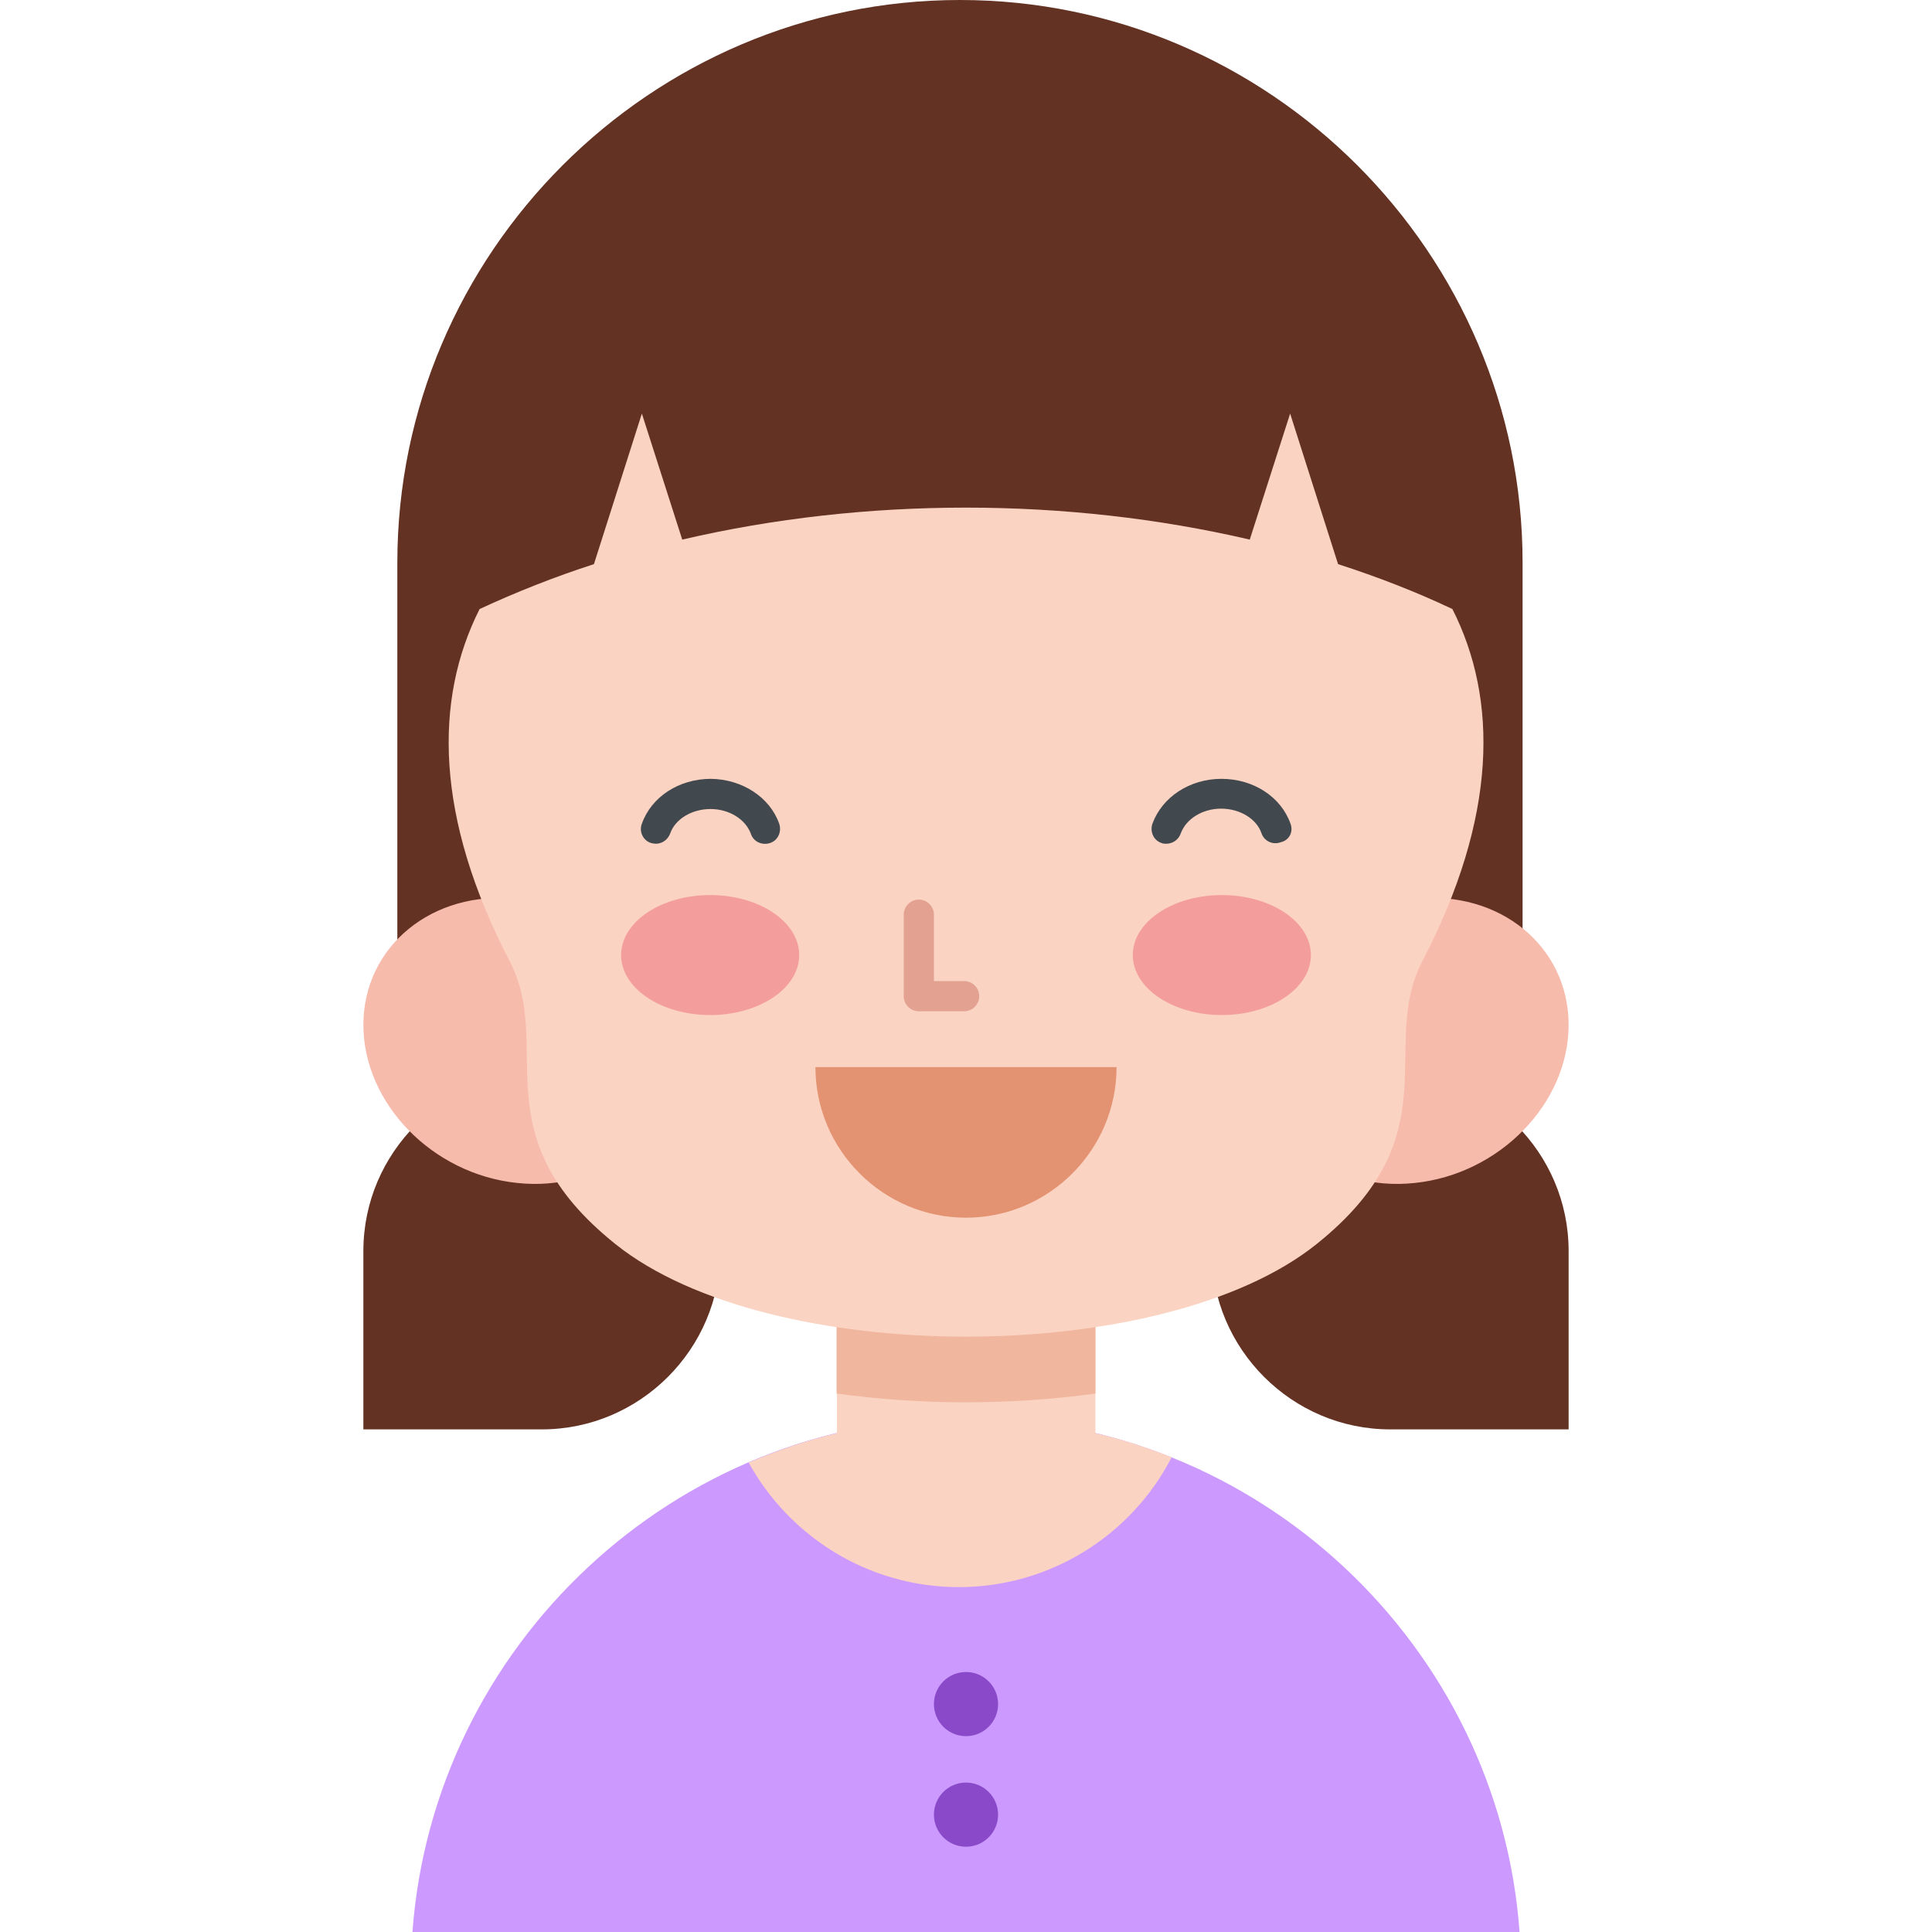 <svg xmlns="http://www.w3.org/2000/svg" viewBox="0 0 512 512" id="happy-girl"><path fill="#633223" fill-rule="evenodd" d="M254.4 0c82 0 149.1 67.1 149.1 149.1V277H105.3V149.1C105.3 67.1 172.4 0 254.4 0z" clip-rule="evenodd"></path><path fill="#c9f" fill-rule="evenodd" d="M402.7 512c-5.5-75.9-69.4-136.3-146.7-136.3-77.3 0-141.1 60.4-146.7 136.3h293.4z" clip-rule="evenodd"></path><path fill="#fbd3c2" fill-rule="evenodd" d="M221.7 349.6h68.6v30.2c6.9 1.6 13.7 3.8 20.2 6.4-10.5 20.4-31.9 34.4-56.4 34.4-24 0-44.9-13.4-55.7-33 7.5-3.2 15.4-5.9 23.4-7.8v-30.2z" clip-rule="evenodd"></path><path fill="#633223" fill-rule="evenodd" d="M143.6 284.2h47.3v47.3c0 26-21.3 47.3-47.3 47.3H96.3v-47.3c0-26 21.3-47.3 47.3-47.3zm224.8 0h-47.3v47.3c0 26 21.3 47.3 47.3 47.3h47.3v-47.3c0-26-21.3-47.3-47.3-47.3z" clip-rule="evenodd"></path><path fill="#f7bbac" fill-rule="evenodd" d="M137.1 238.2c22.5 2.4 40.8 21.1 40.8 41.9 0 20.8-18.3 35.8-40.8 33.4-22.5-2.3-40.8-21.1-40.8-41.9s18.3-35.8 40.8-33.4zm237.8 0c-22.5 2.4-40.8 21.1-40.8 41.9 0 20.8 18.3 35.8 40.8 33.4 22.5-2.3 40.8-21.1 40.8-41.9s-18.3-35.8-40.8-33.4z" clip-rule="evenodd"></path><path fill="#f0b79e" fill-rule="evenodd" d="M290.3 369.3c-22.3 3.1-46.2 3.1-68.6 0v-19.7h68.6v19.7z" clip-rule="evenodd"></path><path fill="#fbd3c2" fill-rule="evenodd" d="M163.1 329.7c-36.1-28.9-16.2-52.3-28-74.9-19.9-38.3-20.1-69.4-8-93.4 9.7-4.5 19.8-8.5 30.3-11.9l12.7-39.9 10.7 33.4c48.4-11.3 101.9-11.3 150.4 0l10.7-33.4 12.7 39.9c10.5 3.4 20.6 7.3 30.3 11.9 12.1 23.9 12 55-8 93.4-11.7 22.6 8.1 46-28 74.9-40.8 32.7-145 32.7-185.8 0z" clip-rule="evenodd"></path><path fill="#f39e9c" fill-rule="evenodd" d="M188.2 269c13 0 23.6-7.1 23.6-15.9s-10.6-15.9-23.6-15.9c-13 0-23.6 7.1-23.6 15.9s10.6 15.9 23.6 15.9z" clip-rule="evenodd"></path><path fill="#42494e" d="M206.5 218.3c.7 2.1-.3 4.4-2.4 5.1-2.1.7-4.4-.3-5.1-2.4-1.4-3.9-5.8-6.6-10.7-6.6-5 0-9.4 2.7-10.7 6.5-.6 1.6-2.1 2.7-3.8 2.7-.4 0-.9-.1-1.3-.2-2.1-.7-3.2-3-2.4-5.1 2.5-7.1 9.8-11.9 18.3-11.9 8.2.1 15.6 4.8 18.1 11.9zm135.5 0c-2.5-7.1-9.8-11.9-18.3-11.9-8.4 0-15.7 4.8-18.3 11.9-.7 2.1.3 4.4 2.4 5.1.4.2.9.2 1.3.2 1.6 0 3.2-1 3.8-2.7 1.4-3.9 5.8-6.6 10.7-6.6 5 0 9.4 2.7 10.7 6.5.7 2.1 3 3.2 5.1 2.4 2.3-.5 3.4-2.8 2.6-4.9z"></path><path fill="#e39371" fill-rule="evenodd" d="M295.9 282.8c0 21.9-17.9 39.9-39.9 39.9-21.9 0-39.9-17.9-39.9-39.9h79.8z" clip-rule="evenodd"></path><path fill="#e3a191" d="M255.5 268h-12c-2.2 0-4-1.8-4-4v-21.6c0-2.2 1.8-4 4-4s4 1.8 4 4V260h8c2.2 0 4 1.8 4 4s-1.8 4-4 4z"></path><path fill="#f39e9c" fill-rule="evenodd" d="M323.8 269c13 0 23.6-7.1 23.6-15.9s-10.6-15.9-23.6-15.9c-13 0-23.6 7.1-23.6 15.9s10.6 15.9 23.6 15.9z" clip-rule="evenodd"></path><path fill="#8949c9" fill-rule="evenodd" d="M247.5 451.6c0-4.7 3.8-8.5 8.5-8.5s8.5 3.8 8.5 8.5-3.8 8.5-8.5 8.5-8.5-3.8-8.5-8.5zm8.5 20.8c-4.7 0-8.5 3.8-8.5 8.5s3.8 8.5 8.5 8.5 8.5-3.8 8.5-8.5-3.8-8.5-8.5-8.5z" clip-rule="evenodd"></path></svg>